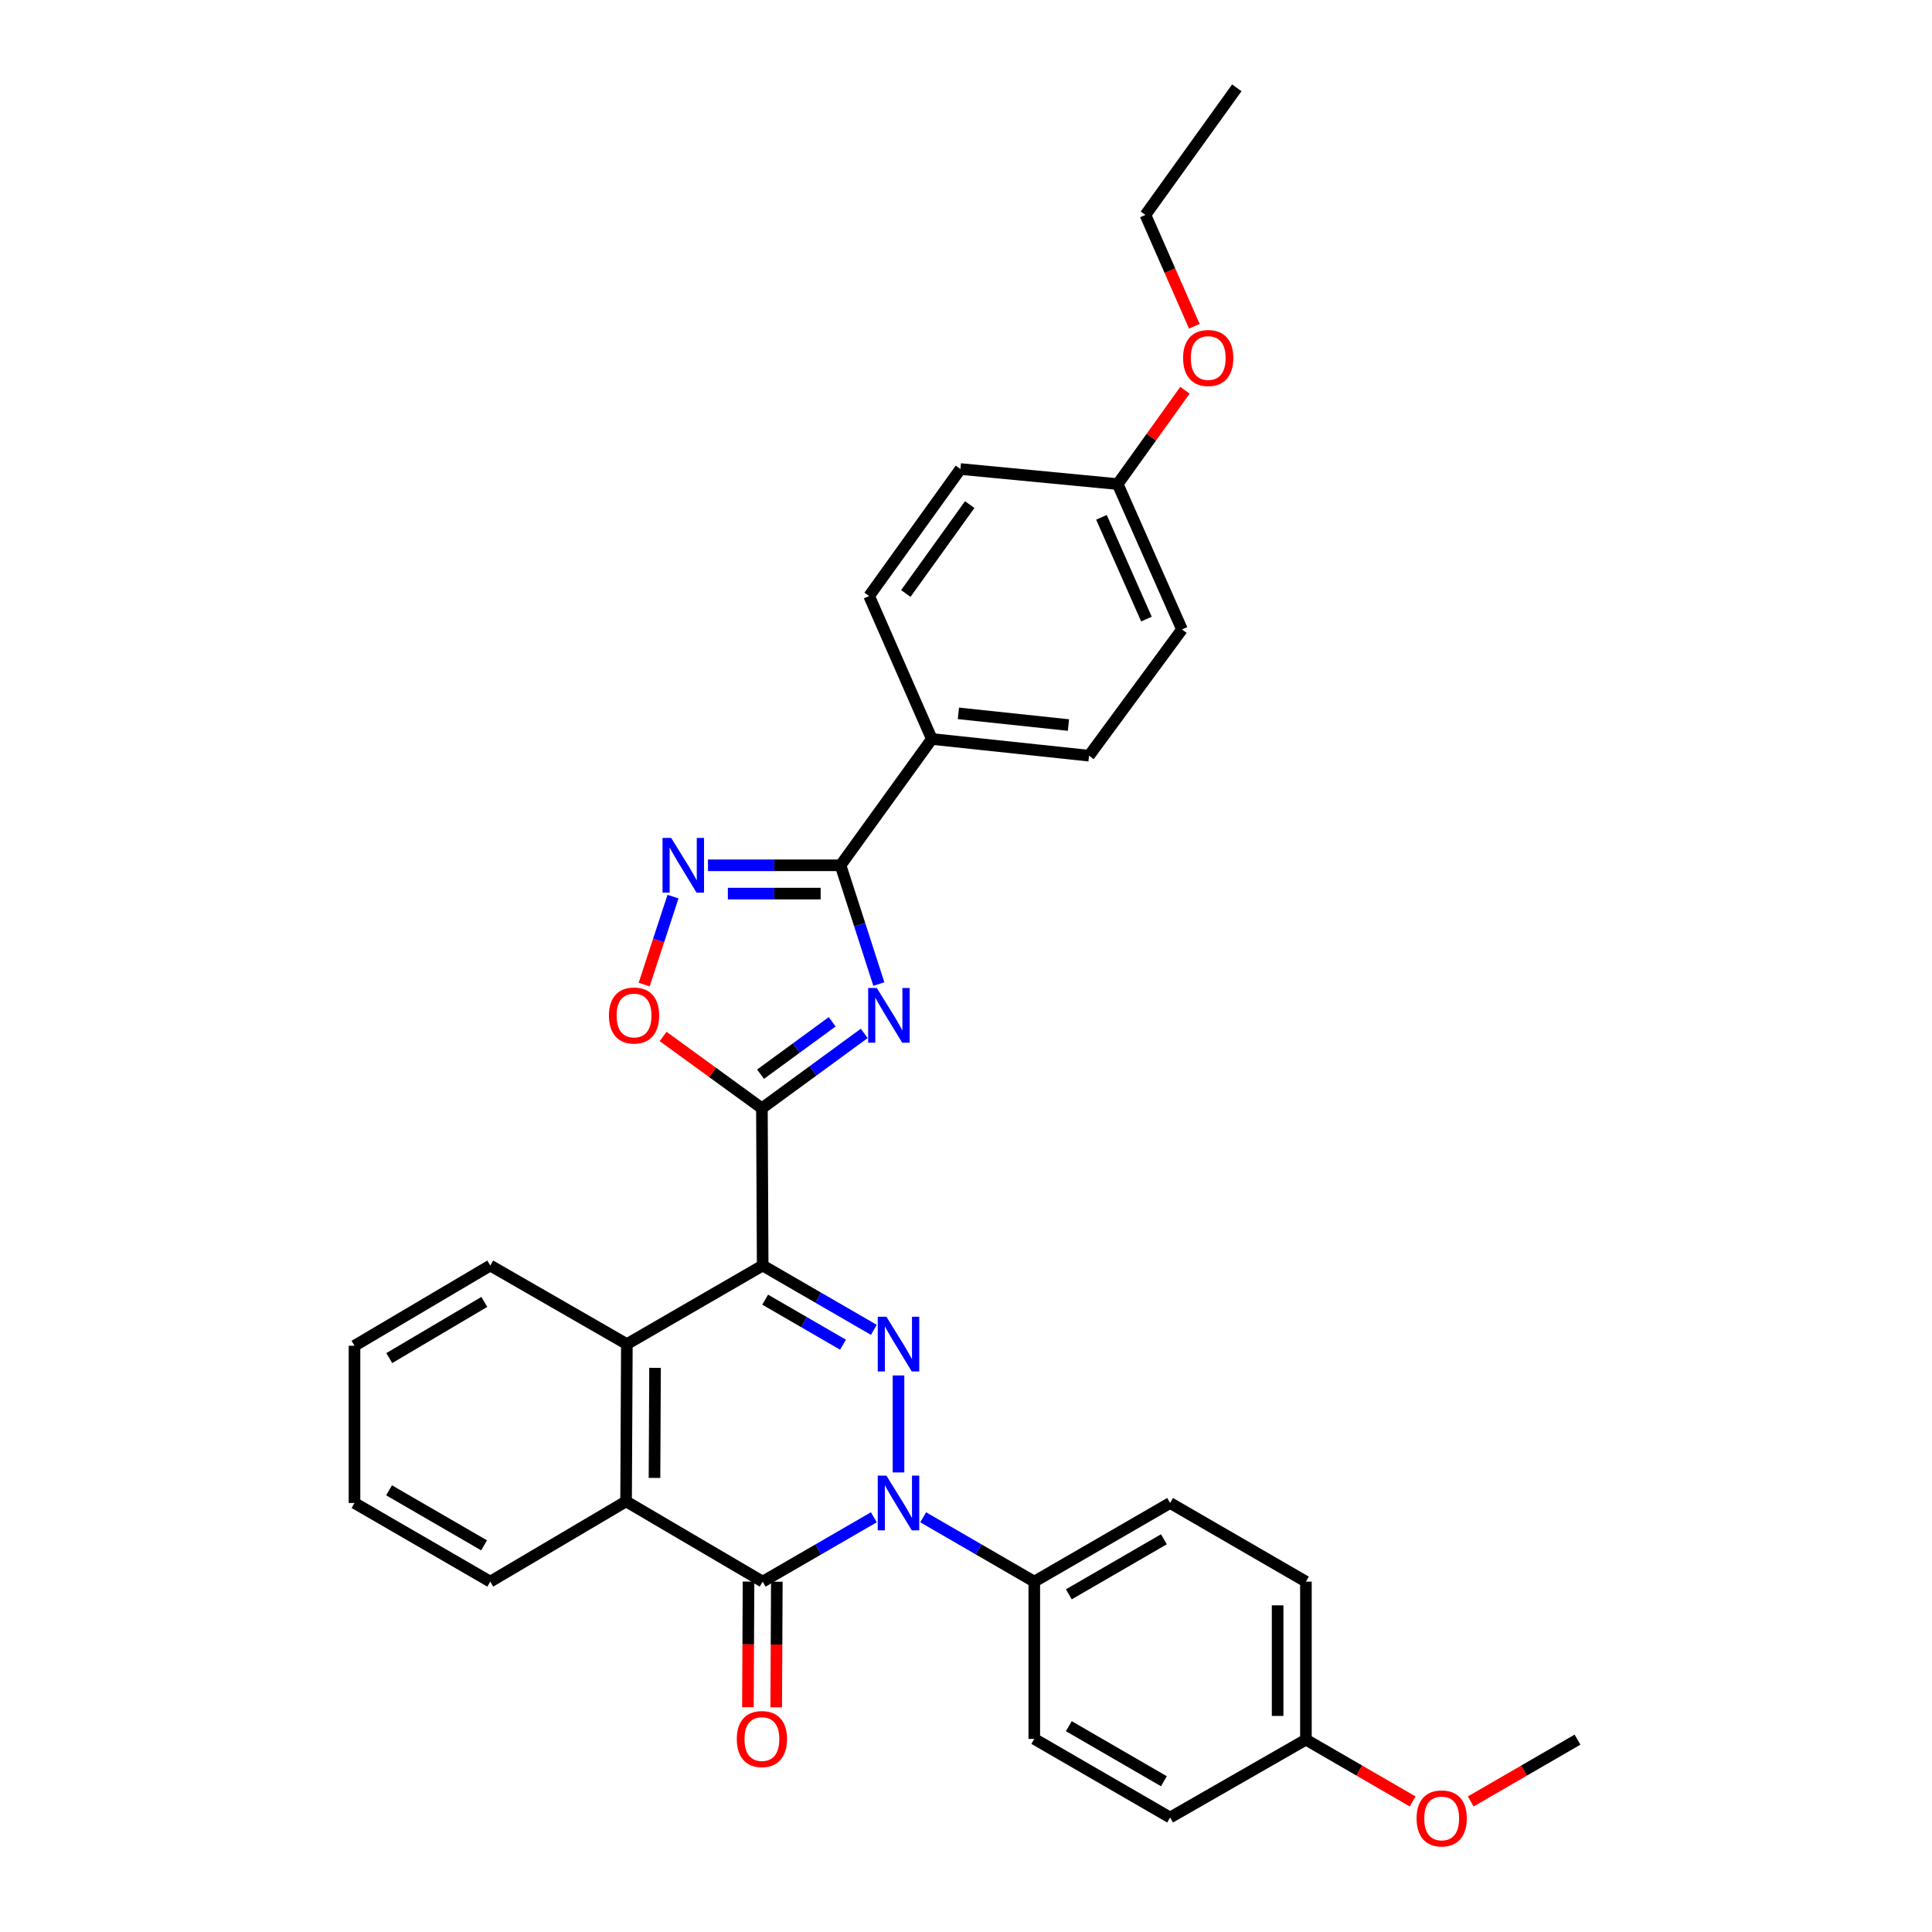 <?xml version='1.0' encoding='iso-8859-1'?>
<svg version='1.1' baseProfile='full'
              xmlns='http://www.w3.org/2000/svg'
                      xmlns:rdkit='http://www.rdkit.org/xml'
                      xmlns:xlink='http://www.w3.org/1999/xlink'
                  xml:space='preserve'
width='1000px' height='1000px' viewBox='0 0 1000 1000'>
<!-- END OF HEADER -->
<rect style='opacity:1.0;fill:#FFFFFF;stroke:none' width='1000' height='1000' x='0' y='0'> </rect>
<path class='bond-0' d='M 394.762,655.035 L 423.529,671.679' style='fill:none;fill-rule:evenodd;stroke:#000000;stroke-width:6px;stroke-linecap:butt;stroke-linejoin:miter;stroke-opacity:1' />
<path class='bond-0' d='M 423.529,671.679 L 452.296,688.324' style='fill:none;fill-rule:evenodd;stroke:#0000FF;stroke-width:6px;stroke-linecap:butt;stroke-linejoin:miter;stroke-opacity:1' />
<path class='bond-0' d='M 396.057,672.706 L 416.194,684.357' style='fill:none;fill-rule:evenodd;stroke:#000000;stroke-width:6px;stroke-linecap:butt;stroke-linejoin:miter;stroke-opacity:1' />
<path class='bond-0' d='M 416.194,684.357 L 436.331,696.008' style='fill:none;fill-rule:evenodd;stroke:#0000FF;stroke-width:6px;stroke-linecap:butt;stroke-linejoin:miter;stroke-opacity:1' />
<path class='bond-2' d='M 394.762,655.035 L 394.363,573.639' style='fill:none;fill-rule:evenodd;stroke:#000000;stroke-width:6px;stroke-linecap:butt;stroke-linejoin:miter;stroke-opacity:1' />
<path class='bond-7' d='M 394.762,655.035 L 324.465,695.713' style='fill:none;fill-rule:evenodd;stroke:#000000;stroke-width:6px;stroke-linecap:butt;stroke-linejoin:miter;stroke-opacity:1' />
<path class='bond-1' d='M 465.067,711.929 L 465.067,762.137' style='fill:none;fill-rule:evenodd;stroke:#0000FF;stroke-width:6px;stroke-linecap:butt;stroke-linejoin:miter;stroke-opacity:1' />
<path class='bond-10' d='M 477.837,785.344 L 506.589,801.997' style='fill:none;fill-rule:evenodd;stroke:#0000FF;stroke-width:6px;stroke-linecap:butt;stroke-linejoin:miter;stroke-opacity:1' />
<path class='bond-10' d='M 506.589,801.997 L 535.34,818.649' style='fill:none;fill-rule:evenodd;stroke:#000000;stroke-width:6px;stroke-linecap:butt;stroke-linejoin:miter;stroke-opacity:1' />
<path class='bond-32' d='M 452.296,785.341 L 423.529,801.995' style='fill:none;fill-rule:evenodd;stroke:#0000FF;stroke-width:6px;stroke-linecap:butt;stroke-linejoin:miter;stroke-opacity:1' />
<path class='bond-32' d='M 423.529,801.995 L 394.762,818.649' style='fill:none;fill-rule:evenodd;stroke:#000000;stroke-width:6px;stroke-linecap:butt;stroke-linejoin:miter;stroke-opacity:1' />
<path class='bond-3' d='M 394.363,573.639 L 420.845,554.263' style='fill:none;fill-rule:evenodd;stroke:#000000;stroke-width:6px;stroke-linecap:butt;stroke-linejoin:miter;stroke-opacity:1' />
<path class='bond-3' d='M 420.845,554.263 L 447.327,534.888' style='fill:none;fill-rule:evenodd;stroke:#0000FF;stroke-width:6px;stroke-linecap:butt;stroke-linejoin:miter;stroke-opacity:1' />
<path class='bond-3' d='M 393.659,556.005 L 412.196,542.443' style='fill:none;fill-rule:evenodd;stroke:#000000;stroke-width:6px;stroke-linecap:butt;stroke-linejoin:miter;stroke-opacity:1' />
<path class='bond-3' d='M 412.196,542.443 L 430.734,528.88' style='fill:none;fill-rule:evenodd;stroke:#0000FF;stroke-width:6px;stroke-linecap:butt;stroke-linejoin:miter;stroke-opacity:1' />
<path class='bond-9' d='M 394.363,573.639 L 368.796,555.057' style='fill:none;fill-rule:evenodd;stroke:#000000;stroke-width:6px;stroke-linecap:butt;stroke-linejoin:miter;stroke-opacity:1' />
<path class='bond-9' d='M 368.796,555.057 L 343.229,536.475' style='fill:none;fill-rule:evenodd;stroke:#FF0000;stroke-width:6px;stroke-linecap:butt;stroke-linejoin:miter;stroke-opacity:1' />
<path class='bond-5' d='M 454.881,509.34 L 444.973,478.609' style='fill:none;fill-rule:evenodd;stroke:#0000FF;stroke-width:6px;stroke-linecap:butt;stroke-linejoin:miter;stroke-opacity:1' />
<path class='bond-5' d='M 444.973,478.609 L 435.065,447.879' style='fill:none;fill-rule:evenodd;stroke:#000000;stroke-width:6px;stroke-linecap:butt;stroke-linejoin:miter;stroke-opacity:1' />
<path class='bond-4' d='M 394.762,818.649 L 324.058,777.109' style='fill:none;fill-rule:evenodd;stroke:#000000;stroke-width:6px;stroke-linecap:butt;stroke-linejoin:miter;stroke-opacity:1' />
<path class='bond-12' d='M 387.438,818.613 L 387.279,851.134' style='fill:none;fill-rule:evenodd;stroke:#000000;stroke-width:6px;stroke-linecap:butt;stroke-linejoin:miter;stroke-opacity:1' />
<path class='bond-12' d='M 387.279,851.134 L 387.12,883.655' style='fill:none;fill-rule:evenodd;stroke:#FF0000;stroke-width:6px;stroke-linecap:butt;stroke-linejoin:miter;stroke-opacity:1' />
<path class='bond-12' d='M 402.085,818.685 L 401.926,851.206' style='fill:none;fill-rule:evenodd;stroke:#000000;stroke-width:6px;stroke-linecap:butt;stroke-linejoin:miter;stroke-opacity:1' />
<path class='bond-12' d='M 401.926,851.206 L 401.767,883.726' style='fill:none;fill-rule:evenodd;stroke:#FF0000;stroke-width:6px;stroke-linecap:butt;stroke-linejoin:miter;stroke-opacity:1' />
<path class='bond-11' d='M 435.065,447.879 L 482.31,382.497' style='fill:none;fill-rule:evenodd;stroke:#000000;stroke-width:6px;stroke-linecap:butt;stroke-linejoin:miter;stroke-opacity:1' />
<path class='bond-33' d='M 435.065,447.879 L 400.755,447.879' style='fill:none;fill-rule:evenodd;stroke:#000000;stroke-width:6px;stroke-linecap:butt;stroke-linejoin:miter;stroke-opacity:1' />
<path class='bond-33' d='M 400.755,447.879 L 366.444,447.879' style='fill:none;fill-rule:evenodd;stroke:#0000FF;stroke-width:6px;stroke-linecap:butt;stroke-linejoin:miter;stroke-opacity:1' />
<path class='bond-33' d='M 424.772,462.526 L 400.755,462.526' style='fill:none;fill-rule:evenodd;stroke:#000000;stroke-width:6px;stroke-linecap:butt;stroke-linejoin:miter;stroke-opacity:1' />
<path class='bond-33' d='M 400.755,462.526 L 376.737,462.526' style='fill:none;fill-rule:evenodd;stroke:#0000FF;stroke-width:6px;stroke-linecap:butt;stroke-linejoin:miter;stroke-opacity:1' />
<path class='bond-6' d='M 348.352,464.082 L 340.883,486.843' style='fill:none;fill-rule:evenodd;stroke:#0000FF;stroke-width:6px;stroke-linecap:butt;stroke-linejoin:miter;stroke-opacity:1' />
<path class='bond-6' d='M 340.883,486.843 L 333.413,509.603' style='fill:none;fill-rule:evenodd;stroke:#FF0000;stroke-width:6px;stroke-linecap:butt;stroke-linejoin:miter;stroke-opacity:1' />
<path class='bond-8' d='M 324.465,695.713 L 324.058,777.109' style='fill:none;fill-rule:evenodd;stroke:#000000;stroke-width:6px;stroke-linecap:butt;stroke-linejoin:miter;stroke-opacity:1' />
<path class='bond-8' d='M 339.05,707.995 L 338.766,764.973' style='fill:none;fill-rule:evenodd;stroke:#000000;stroke-width:6px;stroke-linecap:butt;stroke-linejoin:miter;stroke-opacity:1' />
<path class='bond-23' d='M 324.465,695.713 L 253.761,655.035' style='fill:none;fill-rule:evenodd;stroke:#000000;stroke-width:6px;stroke-linecap:butt;stroke-linejoin:miter;stroke-opacity:1' />
<path class='bond-24' d='M 324.058,777.109 L 253.761,818.649' style='fill:none;fill-rule:evenodd;stroke:#000000;stroke-width:6px;stroke-linecap:butt;stroke-linejoin:miter;stroke-opacity:1' />
<path class='bond-13' d='M 535.34,818.649 L 605.637,777.947' style='fill:none;fill-rule:evenodd;stroke:#000000;stroke-width:6px;stroke-linecap:butt;stroke-linejoin:miter;stroke-opacity:1' />
<path class='bond-13' d='M 553.223,825.22 L 602.431,796.728' style='fill:none;fill-rule:evenodd;stroke:#000000;stroke-width:6px;stroke-linecap:butt;stroke-linejoin:miter;stroke-opacity:1' />
<path class='bond-14' d='M 535.34,818.649 L 535.34,900.046' style='fill:none;fill-rule:evenodd;stroke:#000000;stroke-width:6px;stroke-linecap:butt;stroke-linejoin:miter;stroke-opacity:1' />
<path class='bond-15' d='M 482.31,382.497 L 563.69,391.146' style='fill:none;fill-rule:evenodd;stroke:#000000;stroke-width:6px;stroke-linecap:butt;stroke-linejoin:miter;stroke-opacity:1' />
<path class='bond-15' d='M 496.065,369.229 L 553.031,375.284' style='fill:none;fill-rule:evenodd;stroke:#000000;stroke-width:6px;stroke-linecap:butt;stroke-linejoin:miter;stroke-opacity:1' />
<path class='bond-16' d='M 482.31,382.497 L 449.867,308.505' style='fill:none;fill-rule:evenodd;stroke:#000000;stroke-width:6px;stroke-linecap:butt;stroke-linejoin:miter;stroke-opacity:1' />
<path class='bond-21' d='M 605.637,777.947 L 675.942,818.649' style='fill:none;fill-rule:evenodd;stroke:#000000;stroke-width:6px;stroke-linecap:butt;stroke-linejoin:miter;stroke-opacity:1' />
<path class='bond-20' d='M 535.34,900.046 L 605.637,940.74' style='fill:none;fill-rule:evenodd;stroke:#000000;stroke-width:6px;stroke-linecap:butt;stroke-linejoin:miter;stroke-opacity:1' />
<path class='bond-20' d='M 553.222,893.473 L 602.43,921.959' style='fill:none;fill-rule:evenodd;stroke:#000000;stroke-width:6px;stroke-linecap:butt;stroke-linejoin:miter;stroke-opacity:1' />
<path class='bond-19' d='M 563.69,391.146 L 611.789,325.797' style='fill:none;fill-rule:evenodd;stroke:#000000;stroke-width:6px;stroke-linecap:butt;stroke-linejoin:miter;stroke-opacity:1' />
<path class='bond-22' d='M 449.867,308.505 L 497.119,242.765' style='fill:none;fill-rule:evenodd;stroke:#000000;stroke-width:6px;stroke-linecap:butt;stroke-linejoin:miter;stroke-opacity:1' />
<path class='bond-22' d='M 468.848,307.193 L 501.925,261.175' style='fill:none;fill-rule:evenodd;stroke:#000000;stroke-width:6px;stroke-linecap:butt;stroke-linejoin:miter;stroke-opacity:1' />
<path class='bond-17' d='M 675.942,900.436 L 605.637,940.74' style='fill:none;fill-rule:evenodd;stroke:#000000;stroke-width:6px;stroke-linecap:butt;stroke-linejoin:miter;stroke-opacity:1' />
<path class='bond-25' d='M 675.942,900.436 L 703.563,916.431' style='fill:none;fill-rule:evenodd;stroke:#000000;stroke-width:6px;stroke-linecap:butt;stroke-linejoin:miter;stroke-opacity:1' />
<path class='bond-25' d='M 703.563,916.431 L 731.185,932.426' style='fill:none;fill-rule:evenodd;stroke:#FF0000;stroke-width:6px;stroke-linecap:butt;stroke-linejoin:miter;stroke-opacity:1' />
<path class='bond-35' d='M 675.942,900.436 L 675.942,818.649' style='fill:none;fill-rule:evenodd;stroke:#000000;stroke-width:6px;stroke-linecap:butt;stroke-linejoin:miter;stroke-opacity:1' />
<path class='bond-35' d='M 661.295,888.168 L 661.295,830.917' style='fill:none;fill-rule:evenodd;stroke:#000000;stroke-width:6px;stroke-linecap:butt;stroke-linejoin:miter;stroke-opacity:1' />
<path class='bond-18' d='M 578.516,250.56 L 497.119,242.765' style='fill:none;fill-rule:evenodd;stroke:#000000;stroke-width:6px;stroke-linecap:butt;stroke-linejoin:miter;stroke-opacity:1' />
<path class='bond-26' d='M 578.516,250.56 L 595.93,226.275' style='fill:none;fill-rule:evenodd;stroke:#000000;stroke-width:6px;stroke-linecap:butt;stroke-linejoin:miter;stroke-opacity:1' />
<path class='bond-26' d='M 595.93,226.275 L 613.344,201.989' style='fill:none;fill-rule:evenodd;stroke:#FF0000;stroke-width:6px;stroke-linecap:butt;stroke-linejoin:miter;stroke-opacity:1' />
<path class='bond-36' d='M 578.516,250.56 L 611.789,325.797' style='fill:none;fill-rule:evenodd;stroke:#000000;stroke-width:6px;stroke-linecap:butt;stroke-linejoin:miter;stroke-opacity:1' />
<path class='bond-36' d='M 570.111,267.77 L 593.402,320.435' style='fill:none;fill-rule:evenodd;stroke:#000000;stroke-width:6px;stroke-linecap:butt;stroke-linejoin:miter;stroke-opacity:1' />
<path class='bond-29' d='M 253.761,655.035 L 183.488,696.567' style='fill:none;fill-rule:evenodd;stroke:#000000;stroke-width:6px;stroke-linecap:butt;stroke-linejoin:miter;stroke-opacity:1' />
<path class='bond-29' d='M 250.672,673.874 L 201.481,702.947' style='fill:none;fill-rule:evenodd;stroke:#000000;stroke-width:6px;stroke-linecap:butt;stroke-linejoin:miter;stroke-opacity:1' />
<path class='bond-34' d='M 253.761,818.649 L 183.488,777.947' style='fill:none;fill-rule:evenodd;stroke:#000000;stroke-width:6px;stroke-linecap:butt;stroke-linejoin:miter;stroke-opacity:1' />
<path class='bond-34' d='M 250.561,799.87 L 201.37,771.378' style='fill:none;fill-rule:evenodd;stroke:#000000;stroke-width:6px;stroke-linecap:butt;stroke-linejoin:miter;stroke-opacity:1' />
<path class='bond-28' d='M 761.245,932.429 L 788.879,916.433' style='fill:none;fill-rule:evenodd;stroke:#FF0000;stroke-width:6px;stroke-linecap:butt;stroke-linejoin:miter;stroke-opacity:1' />
<path class='bond-28' d='M 788.879,916.433 L 816.512,900.436' style='fill:none;fill-rule:evenodd;stroke:#000000;stroke-width:6px;stroke-linecap:butt;stroke-linejoin:miter;stroke-opacity:1' />
<path class='bond-27' d='M 618.191,168.879 L 605.53,140.061' style='fill:none;fill-rule:evenodd;stroke:#FF0000;stroke-width:6px;stroke-linecap:butt;stroke-linejoin:miter;stroke-opacity:1' />
<path class='bond-27' d='M 605.53,140.061 L 592.87,111.244' style='fill:none;fill-rule:evenodd;stroke:#000000;stroke-width:6px;stroke-linecap:butt;stroke-linejoin:miter;stroke-opacity:1' />
<path class='bond-31' d='M 592.87,111.244 L 640.171,45.455' style='fill:none;fill-rule:evenodd;stroke:#000000;stroke-width:6px;stroke-linecap:butt;stroke-linejoin:miter;stroke-opacity:1' />
<path class='bond-30' d='M 183.488,696.567 L 183.488,777.947' style='fill:none;fill-rule:evenodd;stroke:#000000;stroke-width:6px;stroke-linecap:butt;stroke-linejoin:miter;stroke-opacity:1' />
<path  class='atom-1' d='M 458.807 681.553
L 468.087 696.553
Q 469.007 698.033, 470.487 700.713
Q 471.967 703.393, 472.047 703.553
L 472.047 681.553
L 475.807 681.553
L 475.807 709.873
L 471.927 709.873
L 461.967 693.473
Q 460.807 691.553, 459.567 689.353
Q 458.367 687.153, 458.007 686.473
L 458.007 709.873
L 454.327 709.873
L 454.327 681.553
L 458.807 681.553
' fill='#0000FF'/>
<path  class='atom-2' d='M 458.807 763.787
L 468.087 778.787
Q 469.007 780.267, 470.487 782.947
Q 471.967 785.627, 472.047 785.787
L 472.047 763.787
L 475.807 763.787
L 475.807 792.107
L 471.927 792.107
L 461.967 775.707
Q 460.807 773.787, 459.567 771.587
Q 458.367 769.387, 458.007 768.707
L 458.007 792.107
L 454.327 792.107
L 454.327 763.787
L 458.807 763.787
' fill='#0000FF'/>
<path  class='atom-4' d='M 453.843 511.38
L 463.123 526.38
Q 464.043 527.86, 465.523 530.54
Q 467.003 533.22, 467.083 533.38
L 467.083 511.38
L 470.843 511.38
L 470.843 539.7
L 466.963 539.7
L 457.003 523.3
Q 455.843 521.38, 454.603 519.18
Q 453.403 516.98, 453.043 516.3
L 453.043 539.7
L 449.363 539.7
L 449.363 511.38
L 453.843 511.38
' fill='#0000FF'/>
<path  class='atom-7' d='M 347.409 433.719
L 356.689 448.719
Q 357.609 450.199, 359.089 452.879
Q 360.569 455.559, 360.649 455.719
L 360.649 433.719
L 364.409 433.719
L 364.409 462.039
L 360.529 462.039
L 350.569 445.639
Q 349.409 443.719, 348.169 441.519
Q 346.969 439.319, 346.609 438.639
L 346.609 462.039
L 342.929 462.039
L 342.929 433.719
L 347.409 433.719
' fill='#0000FF'/>
<path  class='atom-10' d='M 315.183 525.62
Q 315.183 518.82, 318.543 515.02
Q 321.903 511.22, 328.183 511.22
Q 334.463 511.22, 337.823 515.02
Q 341.183 518.82, 341.183 525.62
Q 341.183 532.5, 337.783 536.42
Q 334.383 540.3, 328.183 540.3
Q 321.943 540.3, 318.543 536.42
Q 315.183 532.54, 315.183 525.62
M 328.183 537.1
Q 332.503 537.1, 334.823 534.22
Q 337.183 531.3, 337.183 525.62
Q 337.183 520.06, 334.823 517.26
Q 332.503 514.42, 328.183 514.42
Q 323.863 514.42, 321.503 517.22
Q 319.183 520.02, 319.183 525.62
Q 319.183 531.34, 321.503 534.22
Q 323.863 537.1, 328.183 537.1
' fill='#FF0000'/>
<path  class='atom-13' d='M 381.363 900.126
Q 381.363 893.326, 384.723 889.526
Q 388.083 885.726, 394.363 885.726
Q 400.643 885.726, 404.003 889.526
Q 407.363 893.326, 407.363 900.126
Q 407.363 907.006, 403.963 910.926
Q 400.563 914.806, 394.363 914.806
Q 388.123 914.806, 384.723 910.926
Q 381.363 907.046, 381.363 900.126
M 394.363 911.606
Q 398.683 911.606, 401.003 908.726
Q 403.363 905.806, 403.363 900.126
Q 403.363 894.566, 401.003 891.766
Q 398.683 888.926, 394.363 888.926
Q 390.043 888.926, 387.683 891.726
Q 385.363 894.526, 385.363 900.126
Q 385.363 905.846, 387.683 908.726
Q 390.043 911.606, 394.363 911.606
' fill='#FF0000'/>
<path  class='atom-26' d='M 733.215 941.21
Q 733.215 934.41, 736.575 930.61
Q 739.935 926.81, 746.215 926.81
Q 752.495 926.81, 755.855 930.61
Q 759.215 934.41, 759.215 941.21
Q 759.215 948.09, 755.815 952.01
Q 752.415 955.89, 746.215 955.89
Q 739.975 955.89, 736.575 952.01
Q 733.215 948.13, 733.215 941.21
M 746.215 952.69
Q 750.535 952.69, 752.855 949.81
Q 755.215 946.89, 755.215 941.21
Q 755.215 935.65, 752.855 932.85
Q 750.535 930.01, 746.215 930.01
Q 741.895 930.01, 739.535 932.81
Q 737.215 935.61, 737.215 941.21
Q 737.215 946.93, 739.535 949.81
Q 741.895 952.69, 746.215 952.69
' fill='#FF0000'/>
<path  class='atom-27' d='M 612.37 185.299
Q 612.37 178.499, 615.73 174.699
Q 619.09 170.899, 625.37 170.899
Q 631.65 170.899, 635.01 174.699
Q 638.37 178.499, 638.37 185.299
Q 638.37 192.179, 634.97 196.099
Q 631.57 199.979, 625.37 199.979
Q 619.13 199.979, 615.73 196.099
Q 612.37 192.219, 612.37 185.299
M 625.37 196.779
Q 629.69 196.779, 632.01 193.899
Q 634.37 190.979, 634.37 185.299
Q 634.37 179.739, 632.01 176.939
Q 629.69 174.099, 625.37 174.099
Q 621.05 174.099, 618.69 176.899
Q 616.37 179.699, 616.37 185.299
Q 616.37 191.019, 618.69 193.899
Q 621.05 196.779, 625.37 196.779
' fill='#FF0000'/>
</svg>
